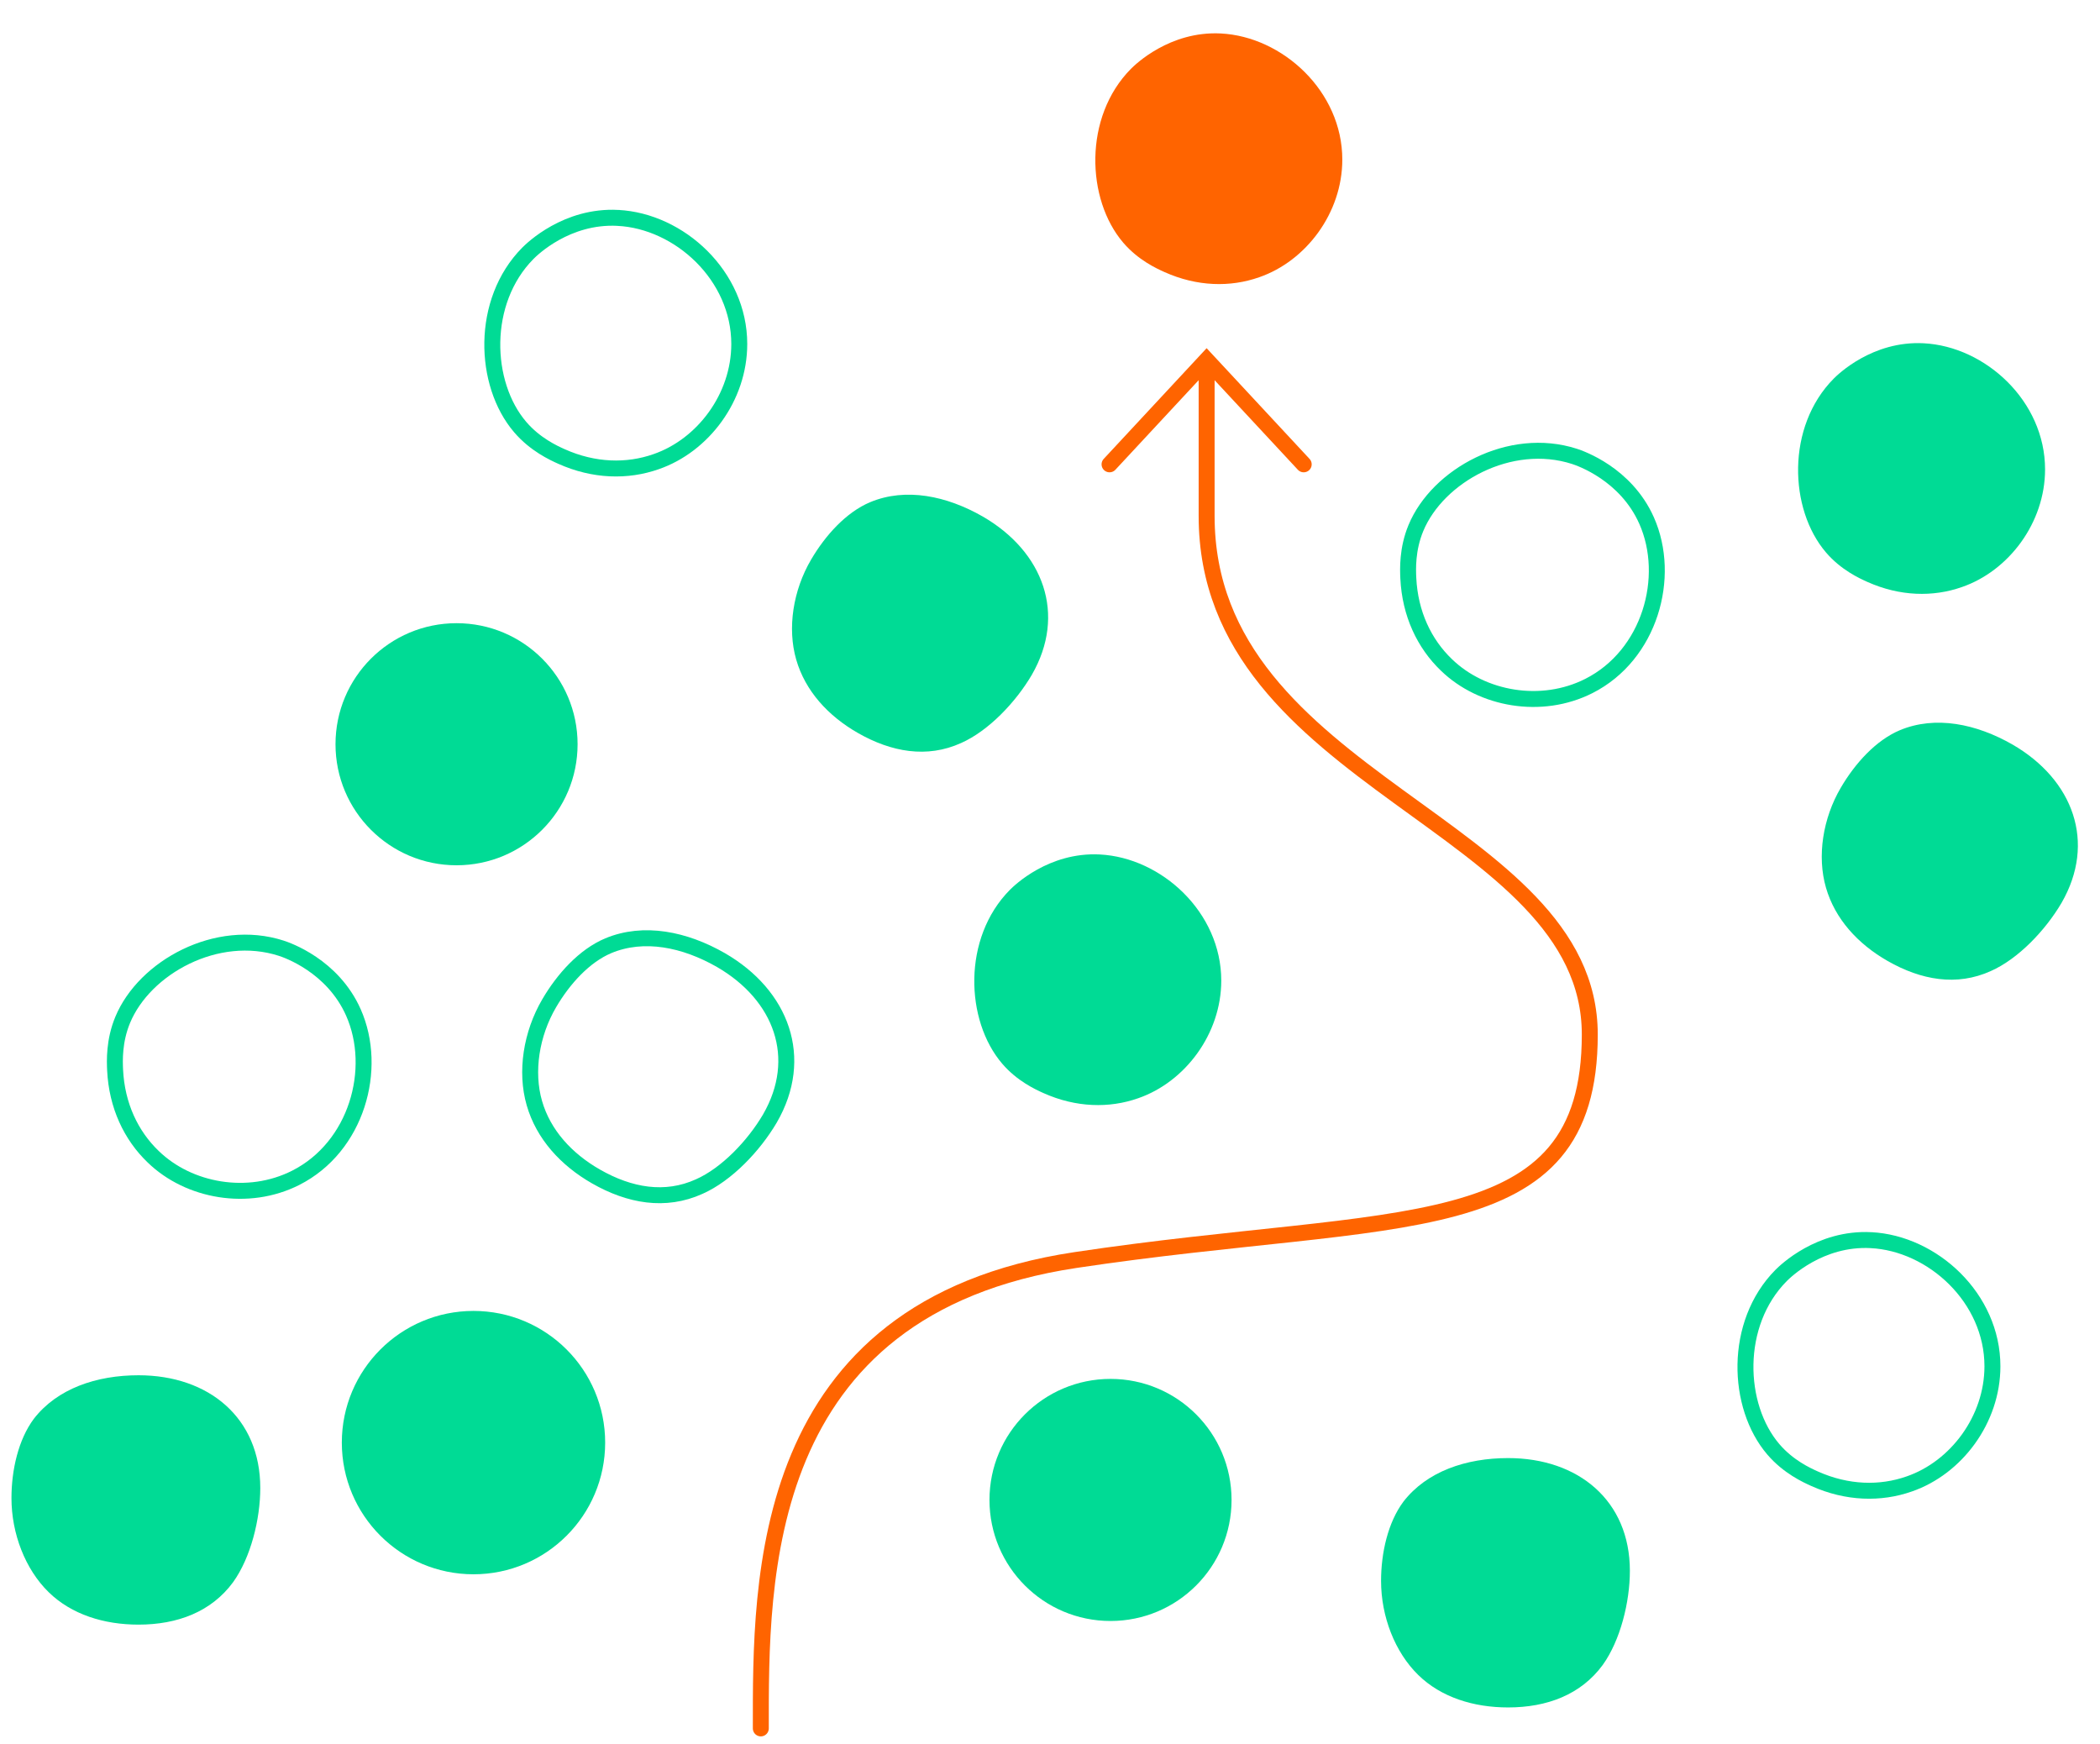 <?xml version="1.0" encoding="UTF-8"?>
<svg id="Ebene_1" data-name="Ebene 1" xmlns="http://www.w3.org/2000/svg" width="395" height="328" viewBox="0 0 395 328">
  <defs>
    <style>
      .cls-1 {
        fill: #00db95;
      }

      .cls-2 {
        fill: #ff6400;
      }

      .cls-3 {
        stroke-width: 4px;
      }

      .cls-3, .cls-4, .cls-5 {
        fill: none;
      }

      .cls-3, .cls-5 {
        stroke: #00db95;
      }

      .cls-4 {
        stroke: #ff6400;
        stroke-linecap: round;
      }

      .cls-4, .cls-5 {
        stroke-width: 3px;
      }
    </style>
  </defs>
  <path class="cls-4" d="M208.701,87.331l18.26-19.64,18.26,19.64m-18.26-19.64v29.348c0,50.341,72.07,57.779,72.07,97.53s-35.799,33.26-96.715,42.413c-59.91,9.001-59.21,60.322-59.21,88.093"/>
  <path class="cls-1" d="M89.062,294.088c12.574,0,22.767-10.193,22.767-22.767s-10.193-22.765-22.767-22.765-22.767,10.193-22.767,22.765,10.193,22.767,22.767,22.767"/>
  <path class="cls-3" d="M89.062,294.088c12.574,0,22.767-10.193,22.767-22.767s-10.193-22.765-22.767-22.765-22.767,10.193-22.767,22.765,10.193,22.767,22.767,22.767Z"/>
  <path class="cls-1" d="M361.824,64.559c-9.624-.492-16.119,5.852-16.912,6.652-8.961,9.04-8.41,24.582-1.443,32.702,2.807,3.271,6.229,4.839,7.775,5.531,6.091,2.725,12.343,2.885,17.794,.962,8.817-3.046,15.63-12.103,15.63-22.122,0-12.866-11.248-23.132-22.843-23.725Z"/>
  <path class="cls-5" d="M351.922,233.243c-9.624-.492-16.119,5.852-16.912,6.652-8.961,9.04-8.41,24.582-1.443,32.702,2.807,3.271,6.229,4.839,7.775,5.531,6.091,2.725,12.343,2.885,17.794,.962,8.817-3.046,15.63-12.103,15.63-22.122,0-12.866-11.248-23.132-22.843-23.725Z"/>
  <path class="cls-5" d="M116.209,40.978c-9.624-.492-16.119,5.852-16.912,6.652-8.961,9.04-8.41,24.582-1.443,32.702,2.807,3.271,6.229,4.839,7.775,5.531,6.091,2.725,12.343,2.885,17.794,.962,8.817-3.046,15.63-12.103,15.63-22.122,0-12.866-11.248-23.132-22.843-23.725Z"/>
  <path class="cls-5" d="M309.724,97.923c-3.906-8.809-12.499-11.74-13.571-12.087-12.112-3.914-25.731,3.595-29.831,13.477-1.652,3.982-1.506,7.743-1.425,9.434,.319,6.666,2.998,12.316,7.175,16.311,6.698,6.492,17.856,8.482,26.795,3.958,11.48-5.809,15.562-20.48,10.856-31.094Z"/>
  <path class="cls-5" d="M66.478,190.429c-3.906-8.809-12.499-11.74-13.571-12.087-12.112-3.914-25.731,3.595-29.831,13.477-1.652,3.982-1.506,7.743-1.425,9.434,.319,6.666,2.998,12.316,7.175,16.311,6.698,6.492,17.856,8.482,26.795,3.958,11.48-5.809,15.562-20.48,10.856-31.094Z"/>
  <path class="cls-2" d="M229.637,6.294c-9.624-.492-16.119,5.852-16.912,6.652-8.961,9.04-8.41,24.582-1.443,32.702,2.807,3.271,6.229,4.839,7.775,5.531,6.091,2.725,12.343,2.885,17.794,.962,8.817-3.046,15.63-12.103,15.63-22.122,0-12.866-11.248-23.132-22.843-23.725Z"/>
  <path class="cls-1" d="M283.672,321.132c7.3,0,13.7-2.4,17.8-8,3.3-4.6,5.1-11.8,5.1-17.7,0-13.2-9.7-21.2-22.9-21.2-7.9,0-15.3,2.5-19.7,8.2-2.9,3.9-4.2,9.6-4.2,14.9,0,6.7,2.6,13.4,7,17.7,4.3,4.2,10.4,6.1,16.9,6.1"/>
  <path class="cls-1" d="M26.057,305.556c7.3,0,13.7-2.4,17.8-8,3.3-4.6,5.1-11.8,5.1-17.7,0-13.2-9.7-21.2-22.9-21.2-7.9,0-15.3,2.5-19.7,8.2-2.9,3.9-4.2,9.6-4.2,14.9,0,6.7,2.6,13.4,7,17.7,4.3,4.2,10.4,6.1,16.9,6.1"/>
  <path class="cls-1" d="M355.052,180.737c6.3,3.6,13,4.8,19.4,1.9,5.2-2.3,10.3-7.7,13.3-12.8,6.6-11.4,2.2-23.2-9.2-29.8-6.8-3.9-14.5-5.5-21.2-2.7-4.5,1.9-8.4,6.2-11.1,10.8-3.4,5.8-4.5,12.9-2.8,18.8,1.7,5.9,6,10.6,11.6,13.8"/>
  <path class="cls-1" d="M161.362,137.853c6.3,3.6,13,4.8,19.4,1.9,5.2-2.3,10.3-7.7,13.3-12.8,6.6-11.4,2.2-23.2-9.2-29.8-6.8-3.9-14.5-5.5-21.2-2.7-4.5,1.9-8.4,6.2-11.1,10.8-3.4,5.8-4.5,12.9-2.8,18.8,1.7,5.9,6,10.6,11.6,13.8"/>
  <path class="cls-1" d="M208.883,304.872c12.574,0,22.767-10.193,22.767-22.767s-10.193-22.765-22.767-22.765-22.767,10.193-22.767,22.765,10.193,22.767,22.767,22.767"/>
  <path class="cls-1" d="M85.874,162.74c12.574,0,22.767-10.193,22.767-22.767s-10.193-22.765-22.767-22.765-22.767,10.193-22.767,22.765,10.193,22.767,22.767,22.767"/>
  <path class="cls-1" d="M206.87,160.707c-9.624-.492-16.119,5.852-16.912,6.652-8.961,9.04-8.41,24.582-1.443,32.702,2.807,3.271,6.229,4.839,7.775,5.531,6.091,2.725,12.343,2.885,17.794,.962,8.817-3.046,15.63-12.103,15.63-22.122,0-12.866-11.248-23.132-22.843-23.725Z"/>
  <path class="cls-5" d="M112.111,221.273c6.3,3.6,13,4.8,19.4,1.9,5.2-2.3,10.3-7.7,13.3-12.8,6.6-11.4,2.2-23.2-9.2-29.8-6.8-3.9-14.5-5.5-21.2-2.7-4.5,1.9-8.4,6.2-11.1,10.8-3.4,5.8-4.5,12.9-2.8,18.8,1.7,5.9,6,10.6,11.6,13.8"/>
</svg>